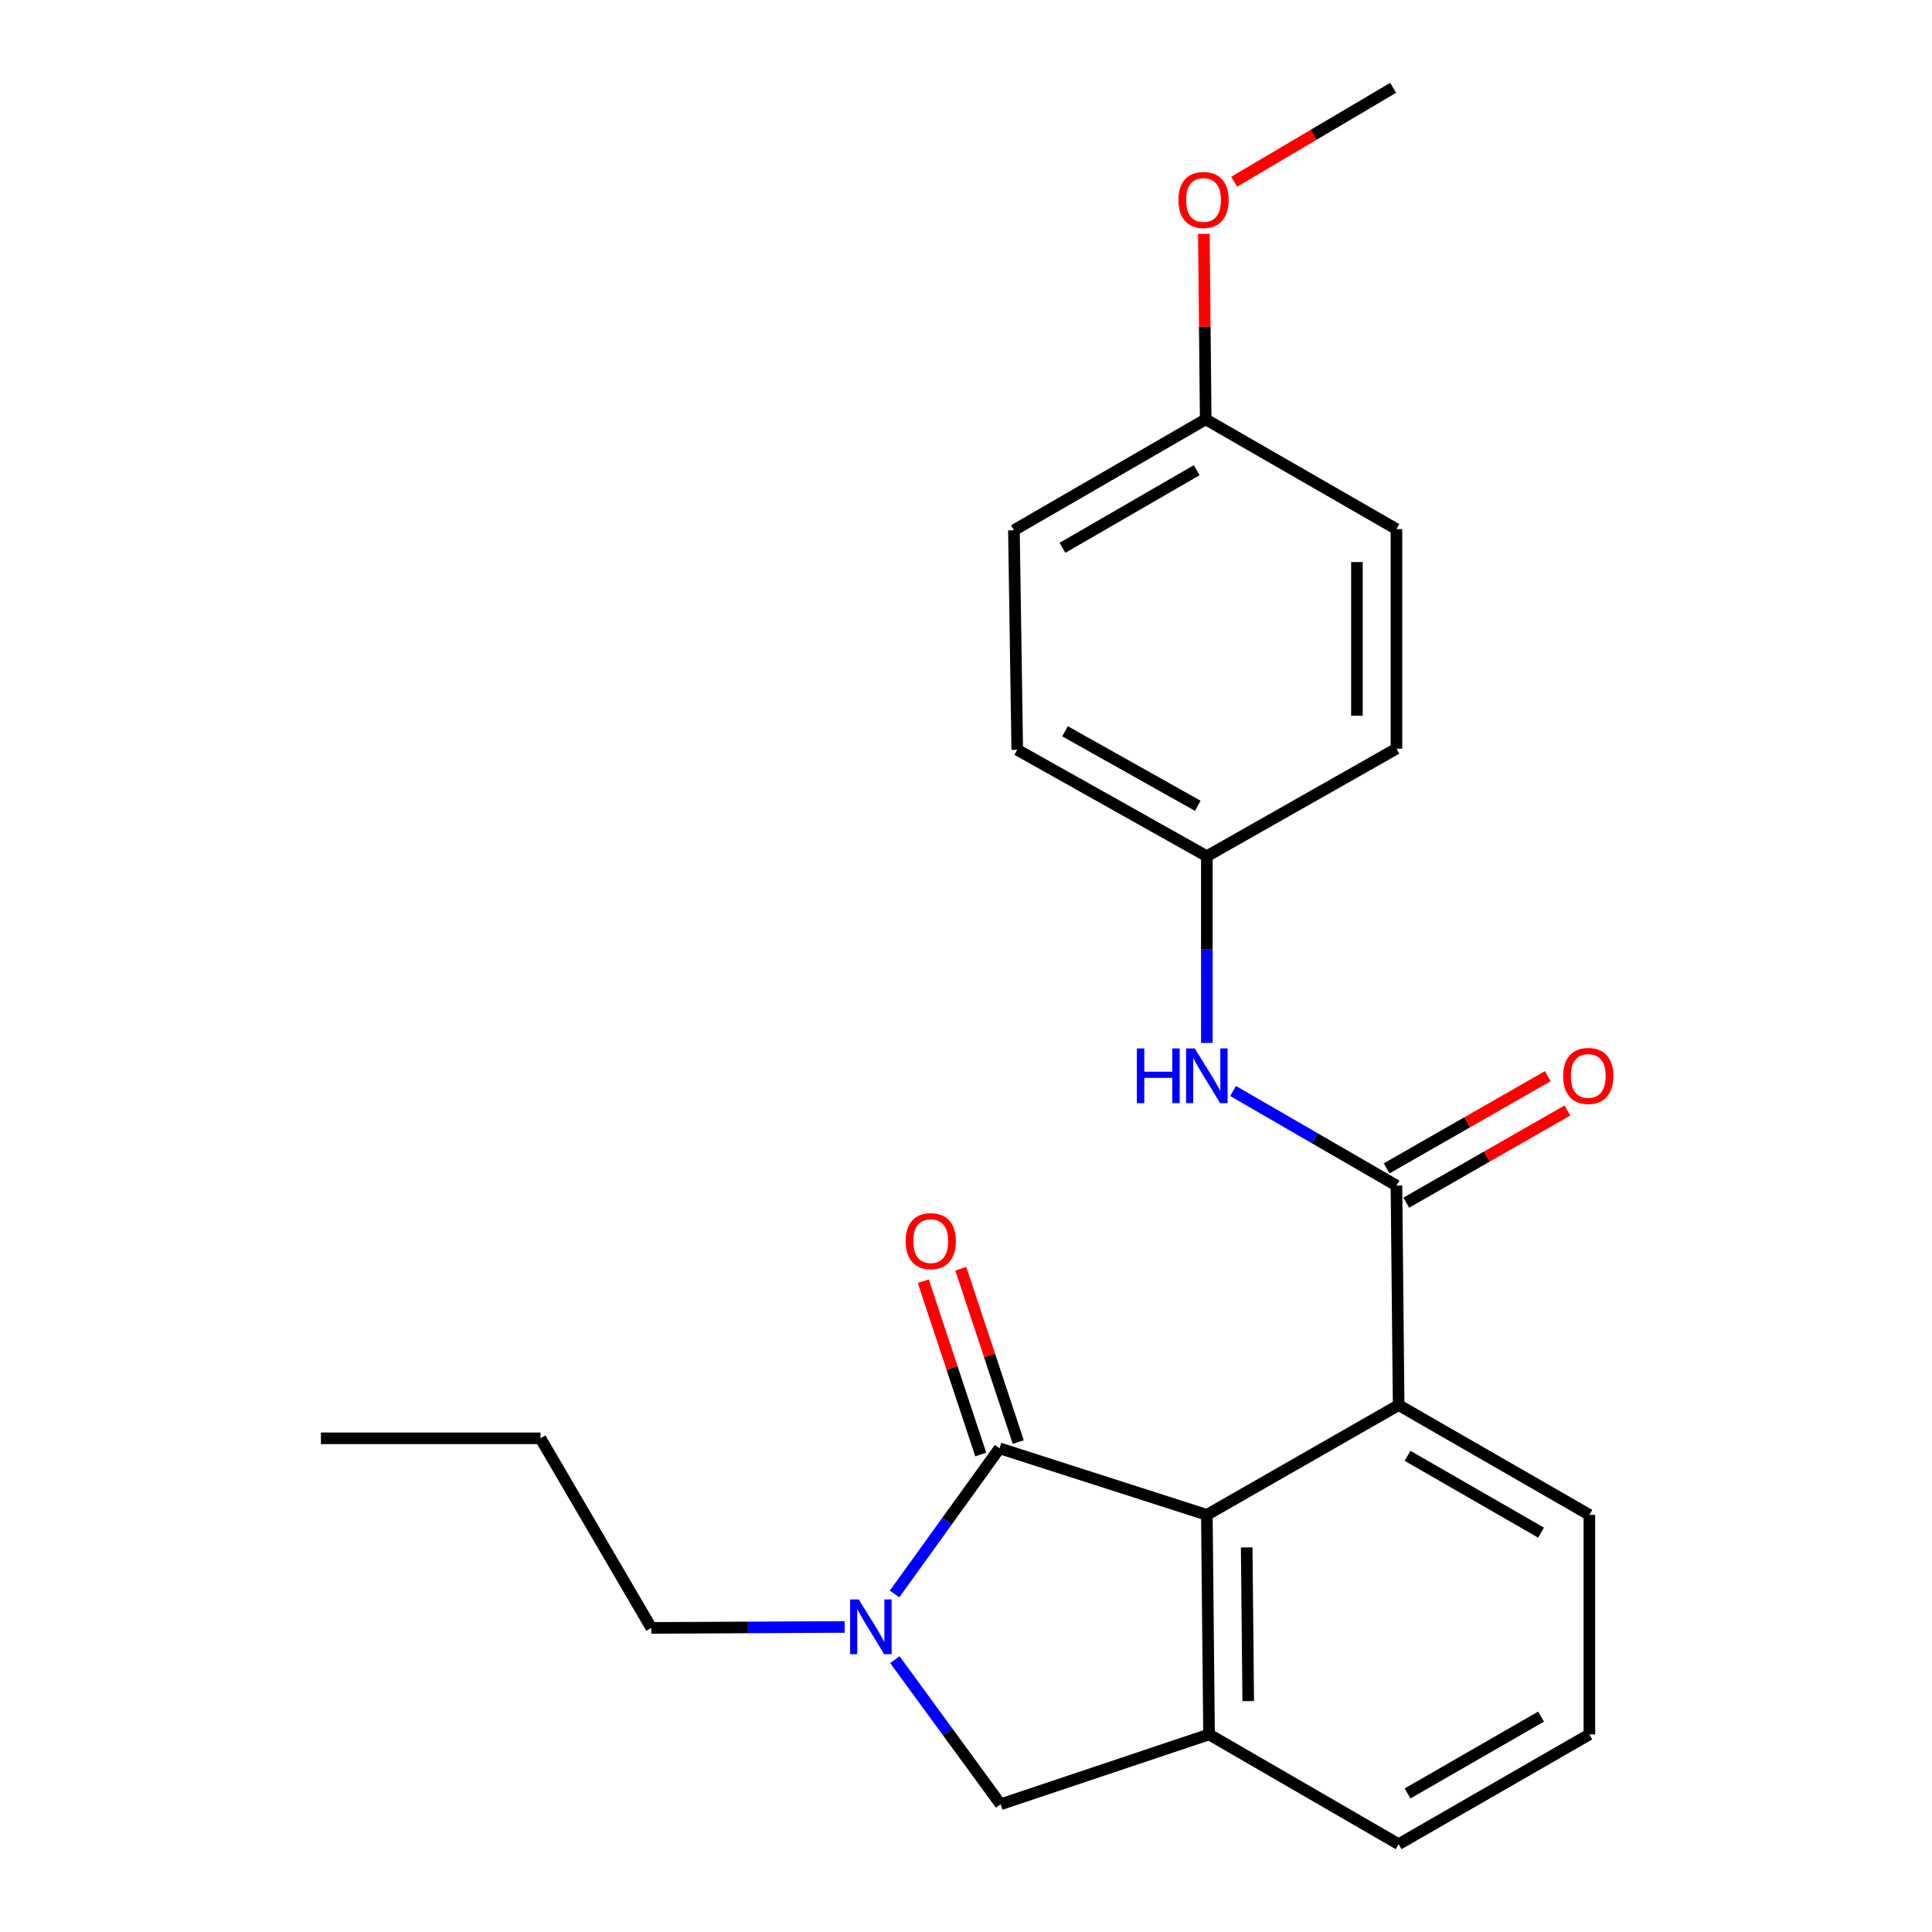 <?xml version='1.0' encoding='iso-8859-1'?>
<svg version='1.1' baseProfile='full'
              xmlns='http://www.w3.org/2000/svg'
                      xmlns:rdkit='http://www.rdkit.org/xml'
                      xmlns:xlink='http://www.w3.org/1999/xlink'
                  xml:space='preserve'
width='1000px' height='1000px' viewBox='0 0 1000 1000'>
<!-- END OF HEADER -->
<rect style='opacity:1.0;fill:#FFFFFF;stroke:none' width='1000' height='1000' x='0' y='0'> </rect>
<path class='bond-0' d='M 517.35,749.64 L 490.184,787.336' style='fill:none;fill-rule:evenodd;stroke:#000000;stroke-width:6px;stroke-linecap:butt;stroke-linejoin:miter;stroke-opacity:1' />
<path class='bond-0' d='M 490.184,787.336 L 463.017,825.033' style='fill:none;fill-rule:evenodd;stroke:#0000FF;stroke-width:6px;stroke-linecap:butt;stroke-linejoin:miter;stroke-opacity:1' />
<path class='bond-1' d='M 517.35,749.64 L 624.662,784.088' style='fill:none;fill-rule:evenodd;stroke:#000000;stroke-width:6px;stroke-linecap:butt;stroke-linejoin:miter;stroke-opacity:1' />
<path class='bond-7' d='M 527.059,746.419 L 512.177,701.557' style='fill:none;fill-rule:evenodd;stroke:#000000;stroke-width:6px;stroke-linecap:butt;stroke-linejoin:miter;stroke-opacity:1' />
<path class='bond-7' d='M 512.177,701.557 L 497.296,656.694' style='fill:none;fill-rule:evenodd;stroke:#FF0000;stroke-width:6px;stroke-linecap:butt;stroke-linejoin:miter;stroke-opacity:1' />
<path class='bond-7' d='M 507.641,752.86 L 492.76,707.998' style='fill:none;fill-rule:evenodd;stroke:#000000;stroke-width:6px;stroke-linecap:butt;stroke-linejoin:miter;stroke-opacity:1' />
<path class='bond-7' d='M 492.76,707.998 L 477.879,663.135' style='fill:none;fill-rule:evenodd;stroke:#FF0000;stroke-width:6px;stroke-linecap:butt;stroke-linejoin:miter;stroke-opacity:1' />
<path class='bond-5' d='M 463.191,859.044 L 490.549,896.47' style='fill:none;fill-rule:evenodd;stroke:#0000FF;stroke-width:6px;stroke-linecap:butt;stroke-linejoin:miter;stroke-opacity:1' />
<path class='bond-5' d='M 490.549,896.47 L 517.907,933.895' style='fill:none;fill-rule:evenodd;stroke:#000000;stroke-width:6px;stroke-linecap:butt;stroke-linejoin:miter;stroke-opacity:1' />
<path class='bond-10' d='M 437.179,842.108 L 387.149,842.358' style='fill:none;fill-rule:evenodd;stroke:#0000FF;stroke-width:6px;stroke-linecap:butt;stroke-linejoin:miter;stroke-opacity:1' />
<path class='bond-10' d='M 387.149,842.358 L 337.118,842.608' style='fill:none;fill-rule:evenodd;stroke:#000000;stroke-width:6px;stroke-linecap:butt;stroke-linejoin:miter;stroke-opacity:1' />
<path class='bond-3' d='M 624.662,784.088 L 625.798,897.73' style='fill:none;fill-rule:evenodd;stroke:#000000;stroke-width:6px;stroke-linecap:butt;stroke-linejoin:miter;stroke-opacity:1' />
<path class='bond-3' d='M 645.289,800.93 L 646.084,880.479' style='fill:none;fill-rule:evenodd;stroke:#000000;stroke-width:6px;stroke-linecap:butt;stroke-linejoin:miter;stroke-opacity:1' />
<path class='bond-4' d='M 624.662,784.088 L 723.938,727.273' style='fill:none;fill-rule:evenodd;stroke:#000000;stroke-width:6px;stroke-linecap:butt;stroke-linejoin:miter;stroke-opacity:1' />
<path class='bond-2' d='M 722.801,613.631 L 723.938,727.273' style='fill:none;fill-rule:evenodd;stroke:#000000;stroke-width:6px;stroke-linecap:butt;stroke-linejoin:miter;stroke-opacity:1' />
<path class='bond-6' d='M 722.801,613.631 L 680.519,589.157' style='fill:none;fill-rule:evenodd;stroke:#000000;stroke-width:6px;stroke-linecap:butt;stroke-linejoin:miter;stroke-opacity:1' />
<path class='bond-6' d='M 680.519,589.157 L 638.236,564.684' style='fill:none;fill-rule:evenodd;stroke:#0000FF;stroke-width:6px;stroke-linecap:butt;stroke-linejoin:miter;stroke-opacity:1' />
<path class='bond-8' d='M 727.881,622.509 L 769.59,598.644' style='fill:none;fill-rule:evenodd;stroke:#000000;stroke-width:6px;stroke-linecap:butt;stroke-linejoin:miter;stroke-opacity:1' />
<path class='bond-8' d='M 769.59,598.644 L 811.298,574.779' style='fill:none;fill-rule:evenodd;stroke:#FF0000;stroke-width:6px;stroke-linecap:butt;stroke-linejoin:miter;stroke-opacity:1' />
<path class='bond-8' d='M 717.721,604.752 L 759.43,580.888' style='fill:none;fill-rule:evenodd;stroke:#000000;stroke-width:6px;stroke-linecap:butt;stroke-linejoin:miter;stroke-opacity:1' />
<path class='bond-8' d='M 759.43,580.888 L 801.138,557.023' style='fill:none;fill-rule:evenodd;stroke:#FF0000;stroke-width:6px;stroke-linecap:butt;stroke-linejoin:miter;stroke-opacity:1' />
<path class='bond-12' d='M 625.798,897.73 L 723.938,954.545' style='fill:none;fill-rule:evenodd;stroke:#000000;stroke-width:6px;stroke-linecap:butt;stroke-linejoin:miter;stroke-opacity:1' />
<path class='bond-23' d='M 625.798,897.73 L 517.907,933.895' style='fill:none;fill-rule:evenodd;stroke:#000000;stroke-width:6px;stroke-linecap:butt;stroke-linejoin:miter;stroke-opacity:1' />
<path class='bond-17' d='M 723.938,727.273 L 822.657,784.088' style='fill:none;fill-rule:evenodd;stroke:#000000;stroke-width:6px;stroke-linecap:butt;stroke-linejoin:miter;stroke-opacity:1' />
<path class='bond-17' d='M 728.541,753.526 L 797.645,793.297' style='fill:none;fill-rule:evenodd;stroke:#000000;stroke-width:6px;stroke-linecap:butt;stroke-linejoin:miter;stroke-opacity:1' />
<path class='bond-9' d='M 624.662,539.825 L 624.662,491.499' style='fill:none;fill-rule:evenodd;stroke:#0000FF;stroke-width:6px;stroke-linecap:butt;stroke-linejoin:miter;stroke-opacity:1' />
<path class='bond-9' d='M 624.662,491.499 L 624.662,443.173' style='fill:none;fill-rule:evenodd;stroke:#000000;stroke-width:6px;stroke-linecap:butt;stroke-linejoin:miter;stroke-opacity:1' />
<path class='bond-13' d='M 624.662,443.173 L 722.801,387.506' style='fill:none;fill-rule:evenodd;stroke:#000000;stroke-width:6px;stroke-linecap:butt;stroke-linejoin:miter;stroke-opacity:1' />
<path class='bond-14' d='M 624.662,443.173 L 526.522,388.085' style='fill:none;fill-rule:evenodd;stroke:#000000;stroke-width:6px;stroke-linecap:butt;stroke-linejoin:miter;stroke-opacity:1' />
<path class='bond-14' d='M 619.954,417.071 L 551.256,378.509' style='fill:none;fill-rule:evenodd;stroke:#000000;stroke-width:6px;stroke-linecap:butt;stroke-linejoin:miter;stroke-opacity:1' />
<path class='bond-21' d='M 337.118,842.608 L 279.746,744.468' style='fill:none;fill-rule:evenodd;stroke:#000000;stroke-width:6px;stroke-linecap:butt;stroke-linejoin:miter;stroke-opacity:1' />
<path class='bond-11' d='M 624.071,217.048 L 524.806,274.443' style='fill:none;fill-rule:evenodd;stroke:#000000;stroke-width:6px;stroke-linecap:butt;stroke-linejoin:miter;stroke-opacity:1' />
<path class='bond-11' d='M 619.421,243.368 L 549.936,283.544' style='fill:none;fill-rule:evenodd;stroke:#000000;stroke-width:6px;stroke-linecap:butt;stroke-linejoin:miter;stroke-opacity:1' />
<path class='bond-18' d='M 624.071,217.048 L 623.595,169.039' style='fill:none;fill-rule:evenodd;stroke:#000000;stroke-width:6px;stroke-linecap:butt;stroke-linejoin:miter;stroke-opacity:1' />
<path class='bond-18' d='M 623.595,169.039 L 623.12,121.03' style='fill:none;fill-rule:evenodd;stroke:#FF0000;stroke-width:6px;stroke-linecap:butt;stroke-linejoin:miter;stroke-opacity:1' />
<path class='bond-25' d='M 624.071,217.048 L 722.801,273.875' style='fill:none;fill-rule:evenodd;stroke:#000000;stroke-width:6px;stroke-linecap:butt;stroke-linejoin:miter;stroke-opacity:1' />
<path class='bond-24' d='M 723.938,954.545 L 822.657,897.73' style='fill:none;fill-rule:evenodd;stroke:#000000;stroke-width:6px;stroke-linecap:butt;stroke-linejoin:miter;stroke-opacity:1' />
<path class='bond-24' d='M 728.541,928.292 L 797.645,888.522' style='fill:none;fill-rule:evenodd;stroke:#000000;stroke-width:6px;stroke-linecap:butt;stroke-linejoin:miter;stroke-opacity:1' />
<path class='bond-16' d='M 722.801,387.506 L 722.801,273.875' style='fill:none;fill-rule:evenodd;stroke:#000000;stroke-width:6px;stroke-linecap:butt;stroke-linejoin:miter;stroke-opacity:1' />
<path class='bond-16' d='M 702.344,370.461 L 702.344,290.92' style='fill:none;fill-rule:evenodd;stroke:#000000;stroke-width:6px;stroke-linecap:butt;stroke-linejoin:miter;stroke-opacity:1' />
<path class='bond-15' d='M 526.522,388.085 L 524.806,274.443' style='fill:none;fill-rule:evenodd;stroke:#000000;stroke-width:6px;stroke-linecap:butt;stroke-linejoin:miter;stroke-opacity:1' />
<path class='bond-19' d='M 822.657,784.088 L 822.657,897.73' style='fill:none;fill-rule:evenodd;stroke:#000000;stroke-width:6px;stroke-linecap:butt;stroke-linejoin:miter;stroke-opacity:1' />
<path class='bond-20' d='M 638.795,94.066 L 679.94,69.76' style='fill:none;fill-rule:evenodd;stroke:#FF0000;stroke-width:6px;stroke-linecap:butt;stroke-linejoin:miter;stroke-opacity:1' />
<path class='bond-20' d='M 679.94,69.76 L 721.085,45.455' style='fill:none;fill-rule:evenodd;stroke:#000000;stroke-width:6px;stroke-linecap:butt;stroke-linejoin:miter;stroke-opacity:1' />
<path class='bond-22' d='M 279.746,744.468 L 166.104,744.468' style='fill:none;fill-rule:evenodd;stroke:#000000;stroke-width:6px;stroke-linecap:butt;stroke-linejoin:miter;stroke-opacity:1' />
<path  class='atom-1' d='M 444.501 827.88
L 453.781 842.88
Q 454.701 844.36, 456.181 847.04
Q 457.661 849.72, 457.741 849.88
L 457.741 827.88
L 461.501 827.88
L 461.501 856.2
L 457.621 856.2
L 447.661 839.8
Q 446.501 837.88, 445.261 835.68
Q 444.061 833.48, 443.701 832.8
L 443.701 856.2
L 440.021 856.2
L 440.021 827.88
L 444.501 827.88
' fill='#0000FF'/>
<path  class='atom-7' d='M 588.442 542.667
L 592.282 542.667
L 592.282 554.707
L 606.762 554.707
L 606.762 542.667
L 610.602 542.667
L 610.602 570.987
L 606.762 570.987
L 606.762 557.907
L 592.282 557.907
L 592.282 570.987
L 588.442 570.987
L 588.442 542.667
' fill='#0000FF'/>
<path  class='atom-7' d='M 618.402 542.667
L 627.682 557.667
Q 628.602 559.147, 630.082 561.827
Q 631.562 564.507, 631.642 564.667
L 631.642 542.667
L 635.402 542.667
L 635.402 570.987
L 631.522 570.987
L 621.562 554.587
Q 620.402 552.667, 619.162 550.467
Q 617.962 548.267, 617.602 547.587
L 617.602 570.987
L 613.922 570.987
L 613.922 542.667
L 618.402 542.667
' fill='#0000FF'/>
<path  class='atom-8' d='M 468.754 642.408
Q 468.754 635.608, 472.114 631.808
Q 475.474 628.008, 481.754 628.008
Q 488.034 628.008, 491.394 631.808
Q 494.754 635.608, 494.754 642.408
Q 494.754 649.288, 491.354 653.208
Q 487.954 657.088, 481.754 657.088
Q 475.514 657.088, 472.114 653.208
Q 468.754 649.328, 468.754 642.408
M 481.754 653.888
Q 486.074 653.888, 488.394 651.008
Q 490.754 648.088, 490.754 642.408
Q 490.754 636.848, 488.394 634.048
Q 486.074 631.208, 481.754 631.208
Q 477.434 631.208, 475.074 634.008
Q 472.754 636.808, 472.754 642.408
Q 472.754 648.128, 475.074 651.008
Q 477.434 653.888, 481.754 653.888
' fill='#FF0000'/>
<path  class='atom-9' d='M 809.078 556.907
Q 809.078 550.107, 812.438 546.307
Q 815.798 542.507, 822.078 542.507
Q 828.358 542.507, 831.718 546.307
Q 835.078 550.107, 835.078 556.907
Q 835.078 563.787, 831.678 567.707
Q 828.278 571.587, 822.078 571.587
Q 815.838 571.587, 812.438 567.707
Q 809.078 563.827, 809.078 556.907
M 822.078 568.387
Q 826.398 568.387, 828.718 565.507
Q 831.078 562.587, 831.078 556.907
Q 831.078 551.347, 828.718 548.547
Q 826.398 545.707, 822.078 545.707
Q 817.758 545.707, 815.398 548.507
Q 813.078 551.307, 813.078 556.907
Q 813.078 562.627, 815.398 565.507
Q 817.758 568.387, 822.078 568.387
' fill='#FF0000'/>
<path  class='atom-19' d='M 609.945 103.509
Q 609.945 96.709, 613.305 92.909
Q 616.665 89.109, 622.945 89.109
Q 629.225 89.109, 632.585 92.909
Q 635.945 96.709, 635.945 103.509
Q 635.945 110.389, 632.545 114.309
Q 629.145 118.189, 622.945 118.189
Q 616.705 118.189, 613.305 114.309
Q 609.945 110.429, 609.945 103.509
M 622.945 114.989
Q 627.265 114.989, 629.585 112.109
Q 631.945 109.189, 631.945 103.509
Q 631.945 97.949, 629.585 95.149
Q 627.265 92.309, 622.945 92.309
Q 618.625 92.309, 616.265 95.109
Q 613.945 97.909, 613.945 103.509
Q 613.945 109.229, 616.265 112.109
Q 618.625 114.989, 622.945 114.989
' fill='#FF0000'/>
</svg>

